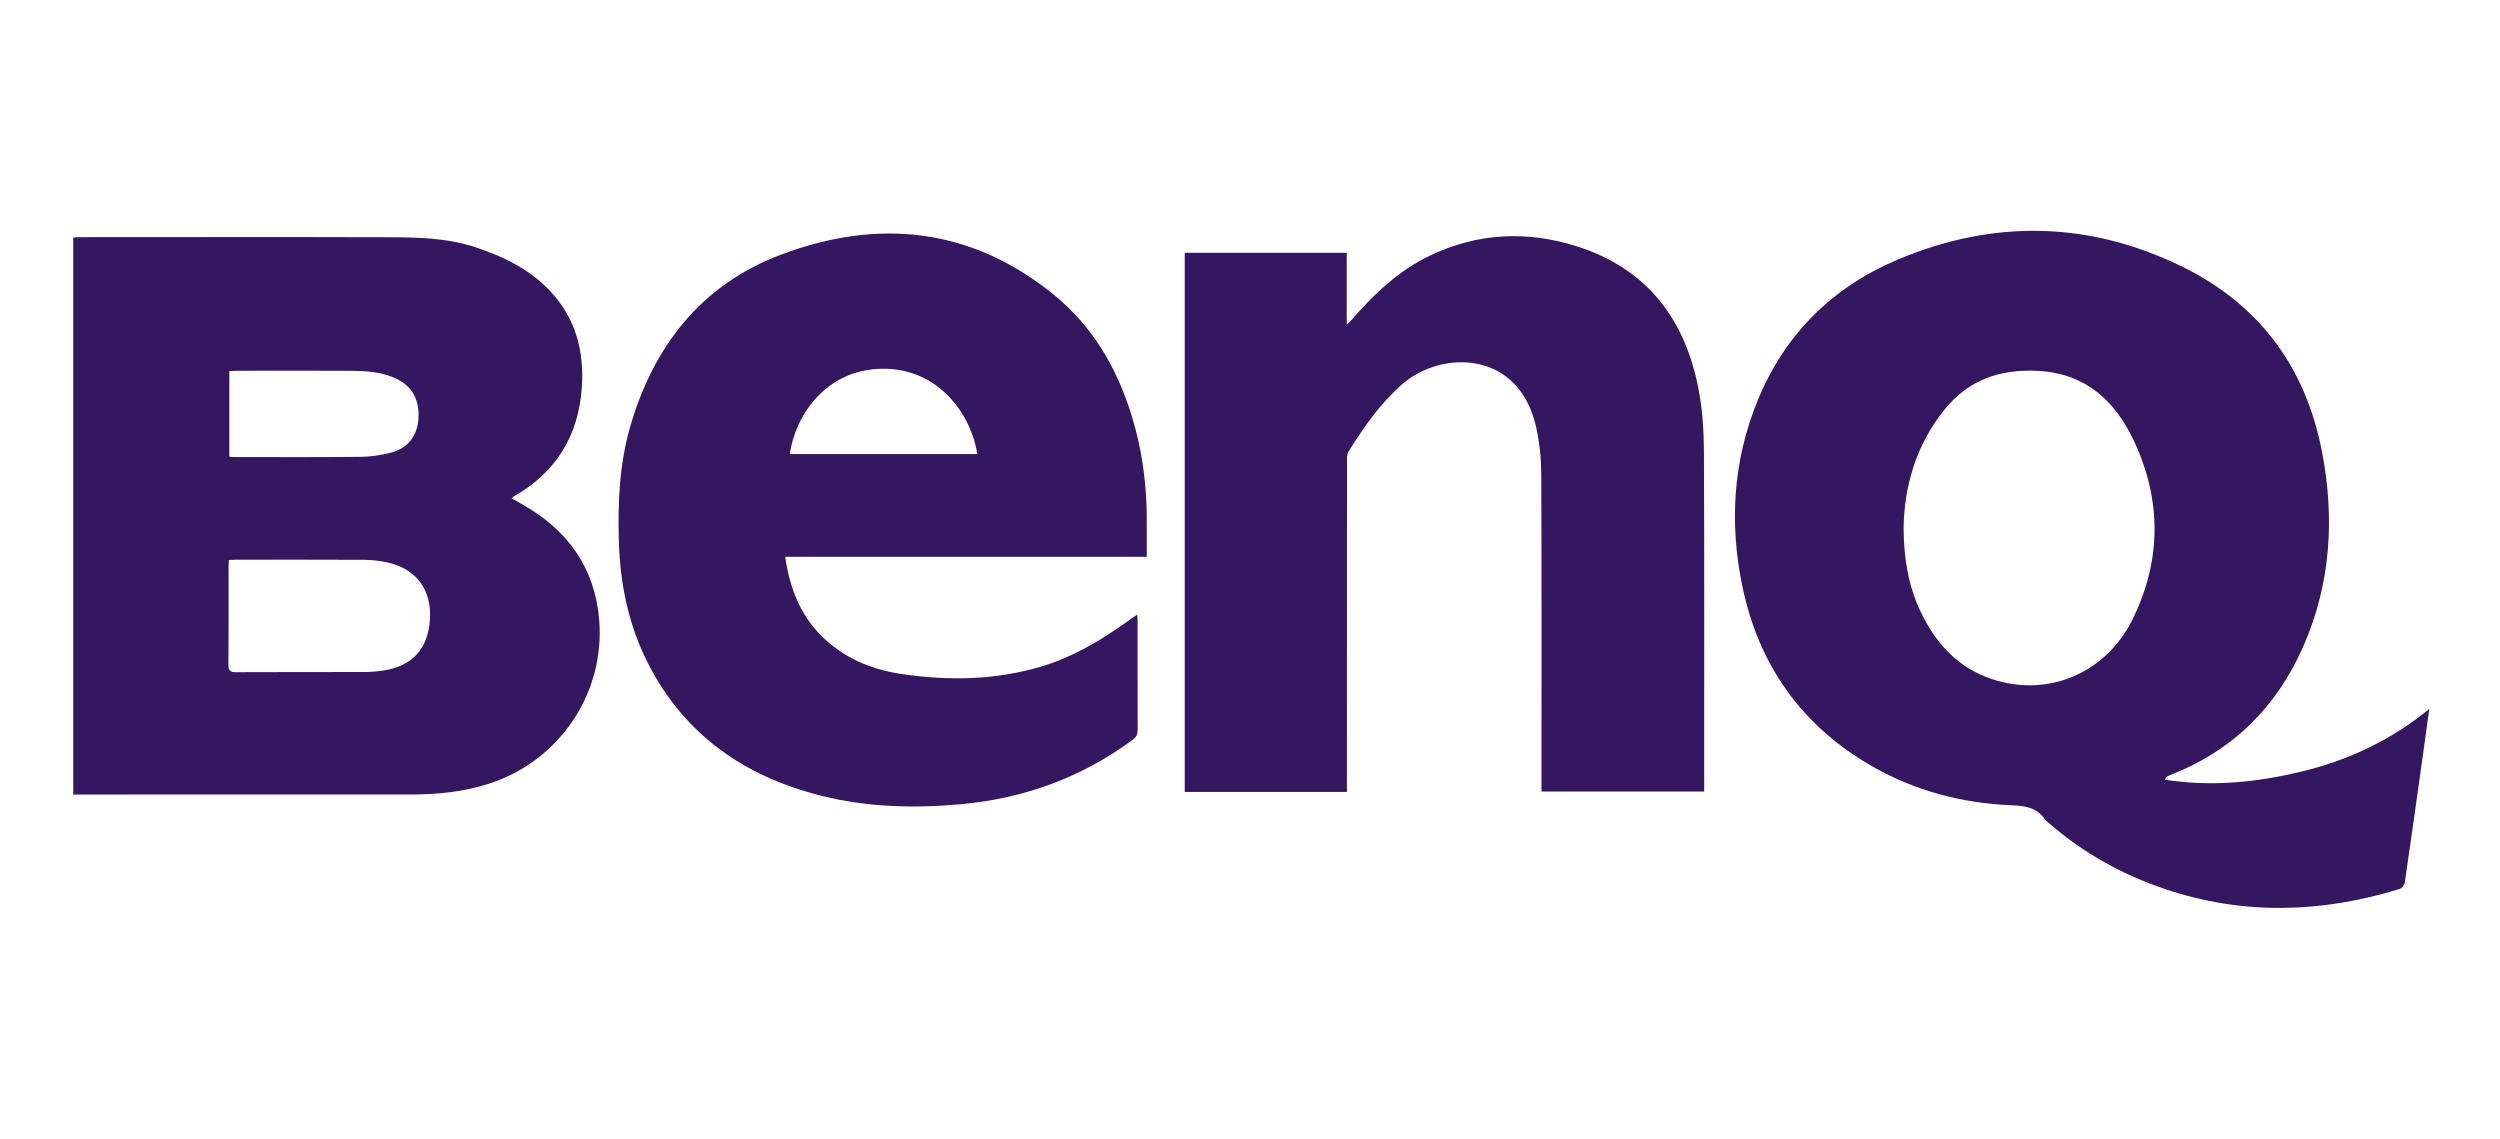 <svg width="191" height="87" viewBox="0 0 191 87" fill="none" xmlns="http://www.w3.org/2000/svg">
<path d="M165.408 59.569C169.013 60.133 172.522 59.764 176 58.906C179.503 58.042 182.699 56.528 185.597 54.162C185.433 55.36 185.288 56.431 185.137 57.501C184.672 60.812 184.211 64.123 183.725 67.431C183.699 67.612 183.504 67.865 183.336 67.917C177.382 69.75 171.419 69.935 165.461 67.941C162.189 66.846 159.218 65.206 156.604 62.941C156.476 62.83 156.322 62.735 156.229 62.598C155.607 61.683 154.706 61.565 153.68 61.522C149.909 61.366 146.33 60.431 143.042 58.55C137.657 55.471 134.368 50.829 133.114 44.787C132.111 39.956 132.404 35.183 134.291 30.583C136.358 25.544 139.983 21.95 144.959 19.845C152.287 16.745 159.64 16.881 166.792 20.409C172.637 23.292 176.154 28.086 177.393 34.473C178.379 39.552 178.084 44.56 175.986 49.352C173.954 53.994 170.61 57.333 165.854 59.194C165.729 59.243 165.609 59.307 165.491 59.37C165.467 59.382 165.464 59.428 165.408 59.569ZM145.433 40.369C145.46 42.664 145.793 44.731 146.707 46.67C147.775 48.939 149.325 50.768 151.715 51.711C156.096 53.44 160.817 51.615 162.938 47.294C165.134 42.816 165.155 38.242 163.051 33.727C161.617 30.65 159.377 28.547 155.757 28.339C152.843 28.172 150.387 28.994 148.514 31.35C146.367 34.05 145.488 37.147 145.433 40.369Z" fill="#351761"/>
<path d="M5.597 60.702C5.597 46.476 5.597 32.33 5.597 18.149C5.765 18.138 5.912 18.12 6.059 18.12C13.909 18.118 21.756 18.102 29.605 18.125C31.862 18.132 34.129 18.165 36.31 18.885C38.479 19.602 40.496 20.581 42.08 22.289C44.008 24.367 44.644 26.885 44.45 29.632C44.193 33.283 42.494 36.072 39.291 37.903C39.235 37.936 39.189 37.986 39.086 38.072C39.365 38.23 39.609 38.37 39.856 38.508C43.322 40.449 45.437 43.319 45.776 47.333C46.252 52.96 42.73 58.149 37.352 59.874C35.437 60.489 33.469 60.697 31.474 60.698C23.031 60.706 14.587 60.701 6.144 60.7C5.977 60.702 5.811 60.702 5.597 60.702ZM17.485 42.785C17.476 42.968 17.463 43.1 17.463 43.233C17.462 45.746 17.476 48.261 17.451 50.775C17.446 51.267 17.612 51.357 18.061 51.355C21.306 51.337 24.55 51.351 27.795 51.342C28.285 51.34 28.781 51.304 29.266 51.232C31.482 50.908 32.697 49.58 32.847 47.349C33.001 45.058 31.798 43.438 29.548 42.959C28.988 42.84 28.406 42.774 27.833 42.771C24.555 42.753 21.275 42.762 17.997 42.763C17.846 42.763 17.695 42.776 17.485 42.785ZM17.52 34.888C17.646 34.9 17.744 34.918 17.842 34.918C21.086 34.919 24.328 34.939 27.572 34.903C28.345 34.895 29.131 34.77 29.882 34.579C31.137 34.26 31.858 33.327 31.964 32.052C32.084 30.622 31.525 29.56 30.356 28.973C29.226 28.406 28.005 28.337 26.781 28.331C23.894 28.316 21.007 28.326 18.121 28.328C17.924 28.328 17.727 28.348 17.522 28.36C17.52 30.563 17.52 32.711 17.52 34.888Z" fill="#351761"/>
<path d="M87.611 42.542C78.372 42.542 69.208 42.542 59.988 42.542C60.358 45.085 61.254 47.278 63.17 48.972C64.83 50.441 66.825 51.2 68.97 51.509C72.514 52.02 76.05 51.96 79.518 50.933C81.806 50.255 83.849 49.083 85.788 47.715C86.13 47.473 86.475 47.233 86.879 46.951C86.894 47.126 86.911 47.234 86.911 47.343C86.912 50.147 86.907 52.95 86.917 55.752C86.918 56.087 86.829 56.305 86.546 56.513C82.65 59.395 78.272 60.993 73.463 61.436C69.855 61.769 66.263 61.678 62.732 60.791C56.894 59.325 52.322 56.166 49.525 50.714C48.025 47.79 47.38 44.643 47.282 41.38C47.192 38.383 47.323 35.401 48.176 32.498C49.976 26.37 53.616 21.741 59.653 19.461C67.048 16.668 74.126 17.374 80.432 22.45C83.774 25.14 85.713 28.777 86.78 32.893C87.332 35.024 87.589 37.196 87.61 39.395C87.619 40.412 87.611 41.43 87.611 42.542ZM74.669 34.691C74.204 31.698 71.742 28.132 67.428 28.172C63.047 28.212 60.742 31.816 60.34 34.691C65.108 34.691 69.872 34.691 74.669 34.691Z" fill="#351761"/>
<path d="M102.903 60.505C98.733 60.505 94.642 60.505 90.513 60.505C90.513 46.775 90.513 33.06 90.513 19.313C94.629 19.313 98.732 19.313 102.889 19.313C102.889 21.119 102.889 22.893 102.889 24.781C103.052 24.638 103.139 24.579 103.207 24.502C104.937 22.492 106.839 20.68 109.261 19.522C112.915 17.775 116.709 17.612 120.522 18.835C125.874 20.552 128.784 24.437 129.787 29.83C130.071 31.356 130.175 32.934 130.181 34.488C130.217 42.965 130.199 51.443 130.199 59.92C130.199 60.088 130.199 60.258 130.199 60.475C126.066 60.475 121.954 60.475 117.77 60.475C117.77 60.249 117.77 60.035 117.77 59.82C117.77 51.971 117.786 44.123 117.753 36.274C117.748 35.06 117.628 33.822 117.363 32.638C116.046 26.75 110.162 26.726 107.141 29.346C105.448 30.815 104.202 32.626 103.025 34.498C102.919 34.667 102.911 34.918 102.911 35.131C102.905 43.387 102.905 51.643 102.904 59.9C102.903 60.083 102.903 60.266 102.903 60.505Z" fill="#351761"/>
</svg>

